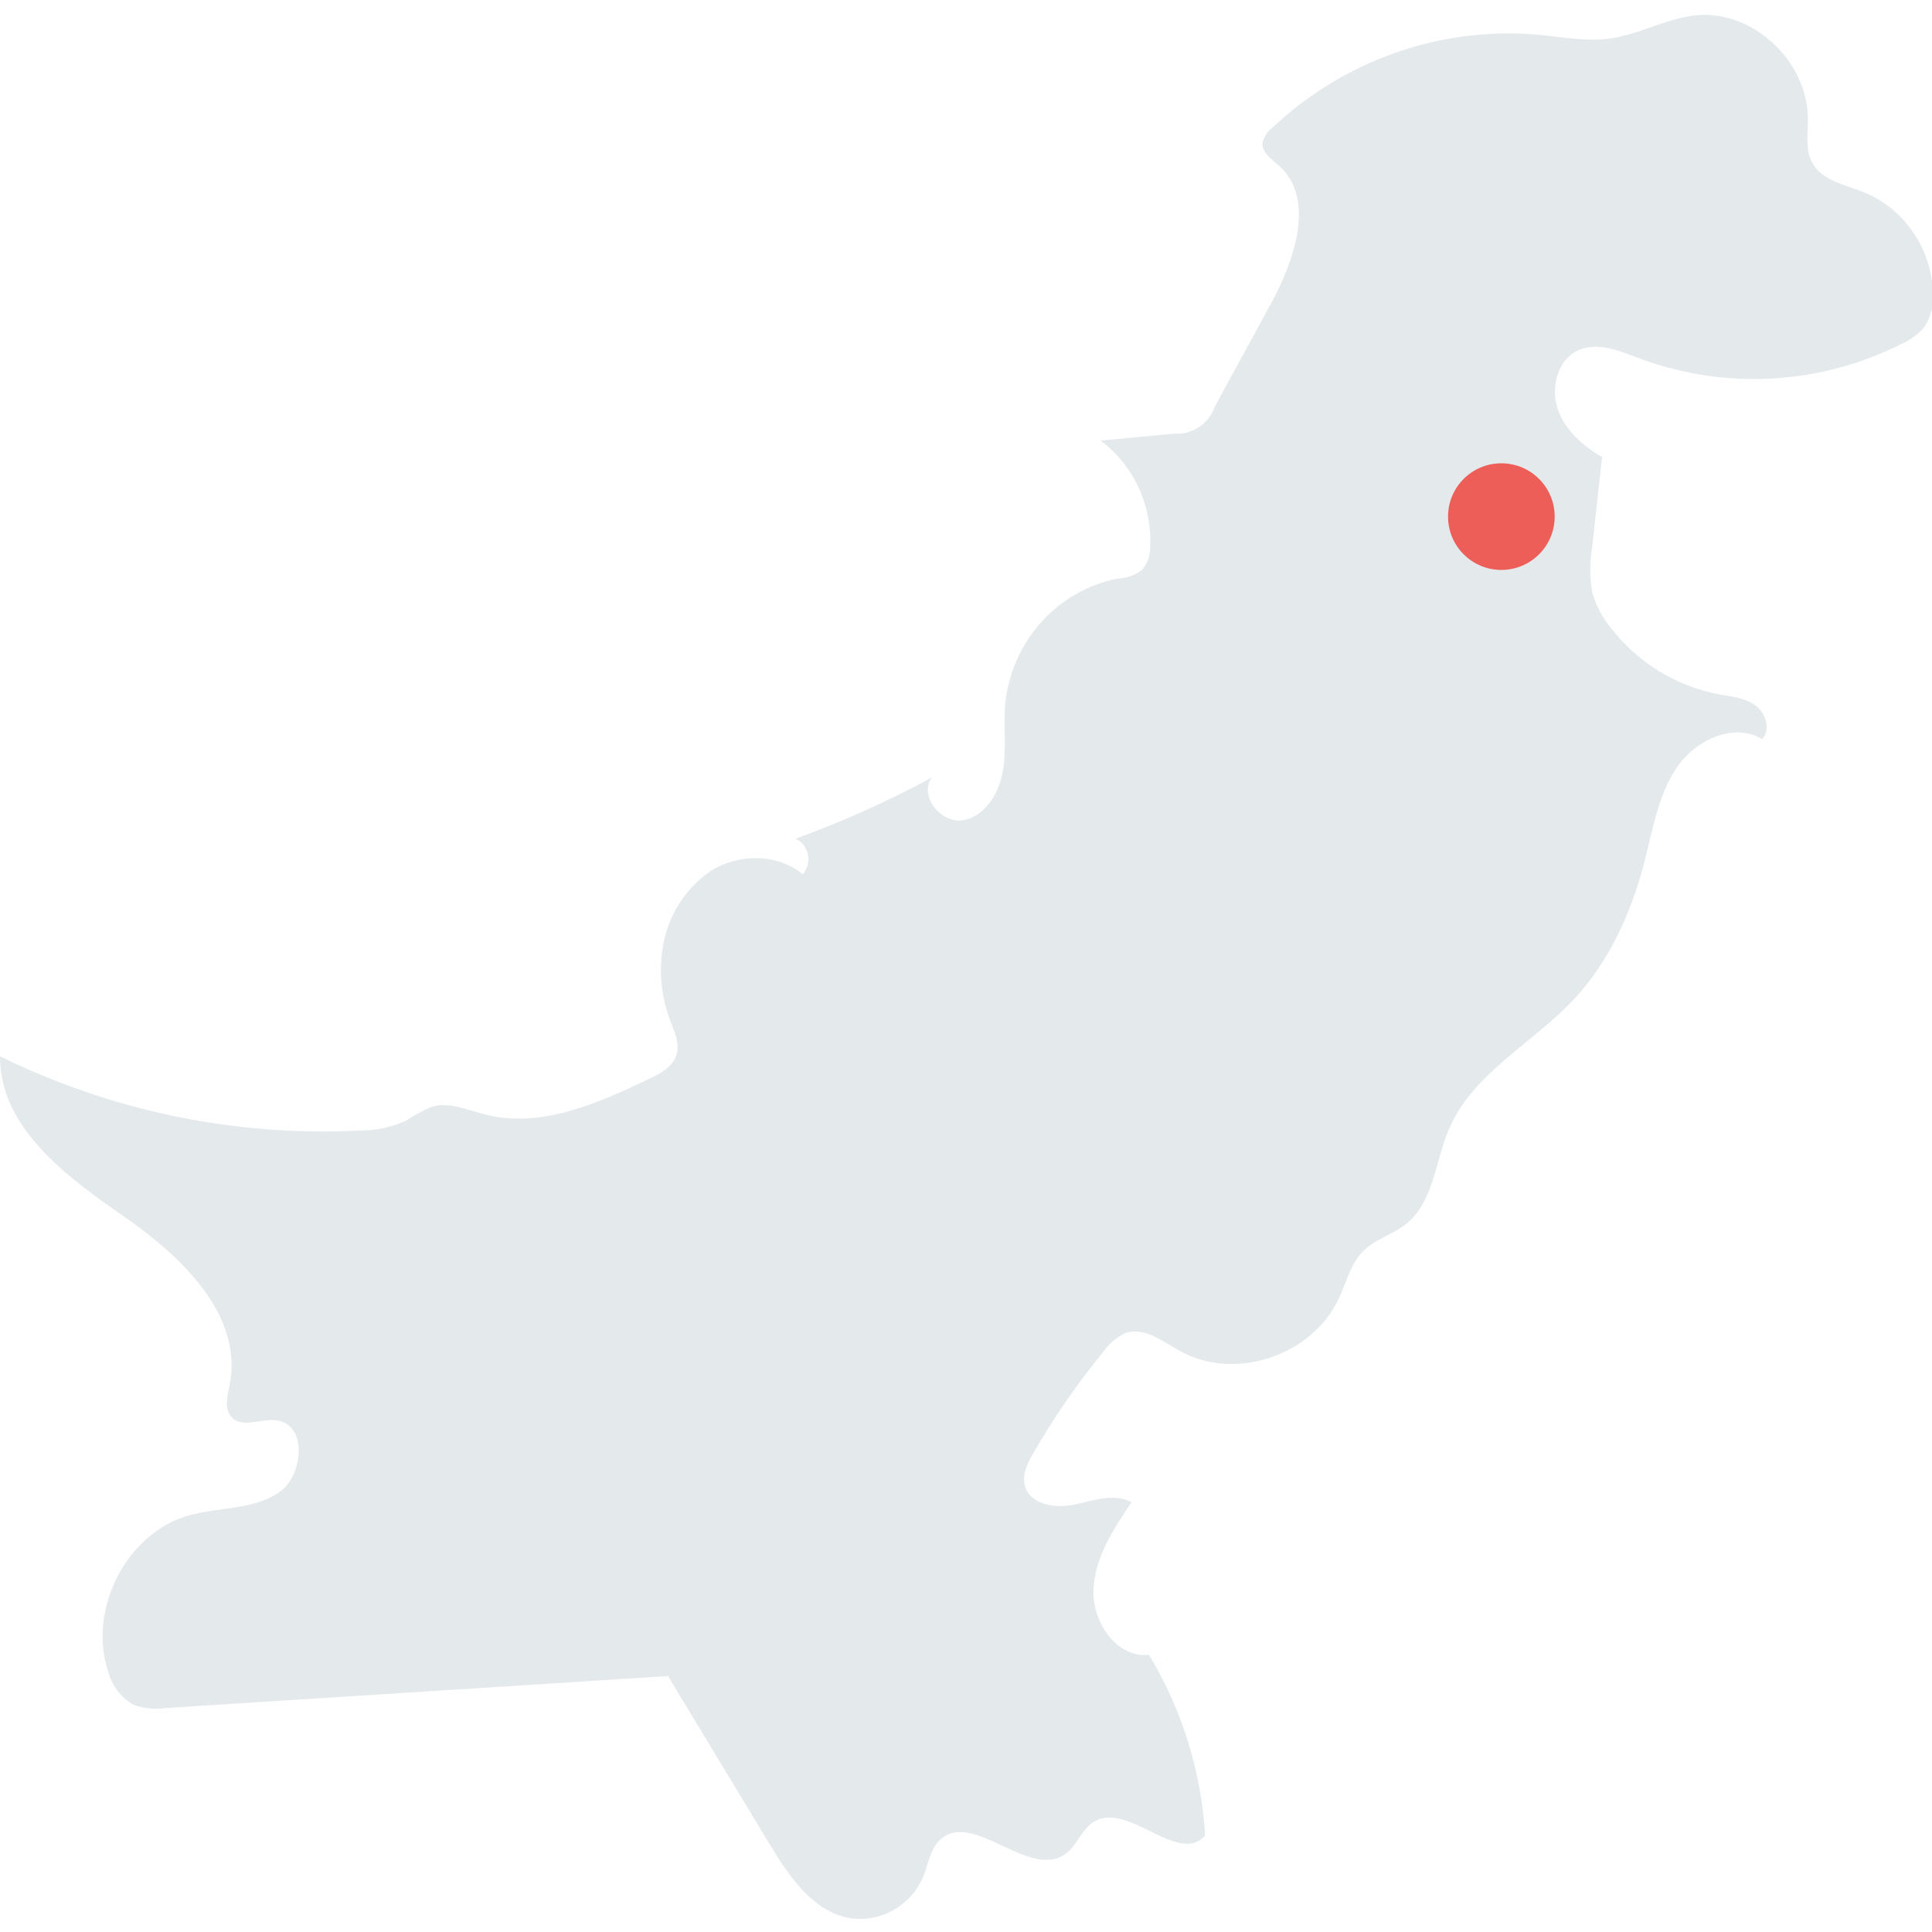 <svg width="260" height="260" viewBox="0 0 260 260" fill="none" xmlns="http://www.w3.org/2000/svg">
<g clip-path="url(#clip0_318_22)">
<path d="M90.11 225.543L22.257 229.863C20.816 230.072 19.347 229.924 17.975 229.427C17.127 228.946 16.384 228.291 15.792 227.505C15.2 226.719 14.771 225.816 14.531 224.853C11.807 216.478 17.08 206.315 25.377 203.944C29.368 202.805 33.868 203.225 37.376 200.965C40.885 198.706 41.42 191.802 37.325 191.157C35.196 190.82 32.546 192.322 31.118 190.668C30.138 189.533 30.625 187.793 30.913 186.308C32.731 176.934 24.346 169.012 16.617 163.668C8.888 158.324 -0.036 151.706 0 142.151C15.029 149.528 31.61 152.965 48.254 152.153C50.433 152.173 52.592 151.727 54.593 150.843C55.685 150.122 56.833 149.496 58.026 148.971C60.411 148.214 62.914 149.383 65.339 149.999C72.783 151.89 80.43 148.497 87.384 145.181C88.896 144.46 90.562 143.564 91.049 141.924C91.512 140.369 90.729 138.752 90.156 137.238C89.118 134.483 88.739 131.513 89.051 128.578C89.249 126.31 89.939 124.118 91.069 122.158C92.199 120.2 93.742 118.524 95.584 117.254C99.344 114.853 104.581 114.815 108.036 117.656C108.345 117.3 108.567 116.877 108.687 116.417C108.807 115.958 108.821 115.477 108.727 115.011C108.634 114.545 108.436 114.108 108.149 113.735C107.862 113.362 107.494 113.063 107.074 112.861C113.38 110.578 119.515 107.826 125.429 104.625C123.568 107.032 126.611 110.861 129.57 110.385C132.53 109.909 134.445 106.788 134.966 103.766C135.487 100.743 135.021 97.629 135.292 94.57C135.742 90.5 137.45 86.685 140.167 83.681C142.883 80.677 146.464 78.642 150.388 77.873C151.562 77.825 152.697 77.429 153.656 76.734C154.412 75.857 154.816 74.717 154.784 73.546C154.912 70.789 154.367 68.041 153.201 65.553C152.035 63.064 150.282 60.913 148.102 59.292L158.061 58.355C159.235 58.433 160.401 58.116 161.384 57.452C162.366 56.788 163.11 55.815 163.503 54.678L170.977 40.978C174.213 35.047 177.114 26.715 172.097 22.276C171.136 21.424 169.826 20.572 169.909 19.274C170.056 18.48 170.49 17.771 171.122 17.289C175.927 12.738 181.607 9.265 187.798 7.094C193.987 4.923 200.551 4.101 207.069 4.68C210.24 4.982 213.424 5.62 216.586 5.197C220.571 4.664 224.224 2.475 228.222 2.061C235.792 1.277 243.259 8.155 243.301 15.959C243.313 17.945 242.938 20.063 243.844 21.816C245.148 24.338 248.348 24.863 250.939 25.914C253.562 27.018 255.822 28.868 257.453 31.246C259.084 33.623 260.017 36.43 260.142 39.334C260.282 41.011 259.849 42.686 258.918 44.072C258.092 45.021 257.074 45.771 255.933 46.269C250.485 49.011 244.555 50.598 238.496 50.938C232.437 51.277 226.373 50.361 220.666 48.245C217.928 47.212 214.858 45.906 212.235 47.212C209.579 48.532 208.661 52.211 209.64 55.066C210.62 57.92 213.035 60.016 215.605 61.504L214.243 73.822C213.924 75.726 213.924 77.671 214.243 79.575C214.708 81.335 215.54 82.971 216.681 84.371C220.32 89.118 225.524 92.341 231.316 93.433C233.01 93.748 234.815 93.901 236.222 94.915C237.629 95.93 238.345 98.212 237.135 99.464C233.315 97.164 228.182 99.569 225.655 103.299C223.129 107.029 222.41 111.687 221.275 116.076C219.519 122.863 216.532 129.442 211.788 134.505C206.213 140.454 198.205 144.414 194.987 151.974C193.149 156.293 192.91 161.684 189.328 164.633C187.5 166.137 185.041 166.74 183.383 168.442C181.758 170.115 181.192 172.54 180.206 174.677C176.618 182.444 166.215 185.928 158.844 181.833C156.498 180.529 154.002 178.525 151.475 179.402C150.283 179.939 149.256 180.798 148.503 181.888C144.986 186.175 141.824 190.755 139.047 195.578C138.302 196.873 137.559 198.349 137.892 199.812C138.492 202.452 141.948 203.038 144.538 202.495C147.128 201.952 149.953 200.879 152.274 202.179C149.832 205.775 147.297 209.64 147.15 214.017C147.002 218.396 150.375 223.187 154.623 222.697C159.057 230.031 161.654 238.377 162.183 246.989C158.62 251.157 151.772 242.298 147.163 245.194C145.563 246.198 144.949 248.332 143.429 249.462C138.509 253.118 130.798 243.348 126.426 247.676C125.168 248.919 124.927 250.859 124.266 252.516C123.438 254.454 122.006 256.055 120.195 257.07C118.385 258.084 116.297 258.454 114.259 258.121C109.322 257.186 106.121 252.403 103.479 248.028L89.971 225.681" fill="#E4E9EB"/>
<path d="M202.046 76.698C206.008 76.698 209.221 73.486 209.221 69.523C209.221 65.561 206.008 62.349 202.046 62.349C198.083 62.349 194.871 65.561 194.871 69.523C194.871 73.486 198.083 76.698 202.046 76.698Z" fill="#EC5E57"/>
</g>
<defs>
<clipPath id="clip0_318_22">
<rect width="260" height="260" fill="white"/>
</clipPath>
</defs>
</svg>
